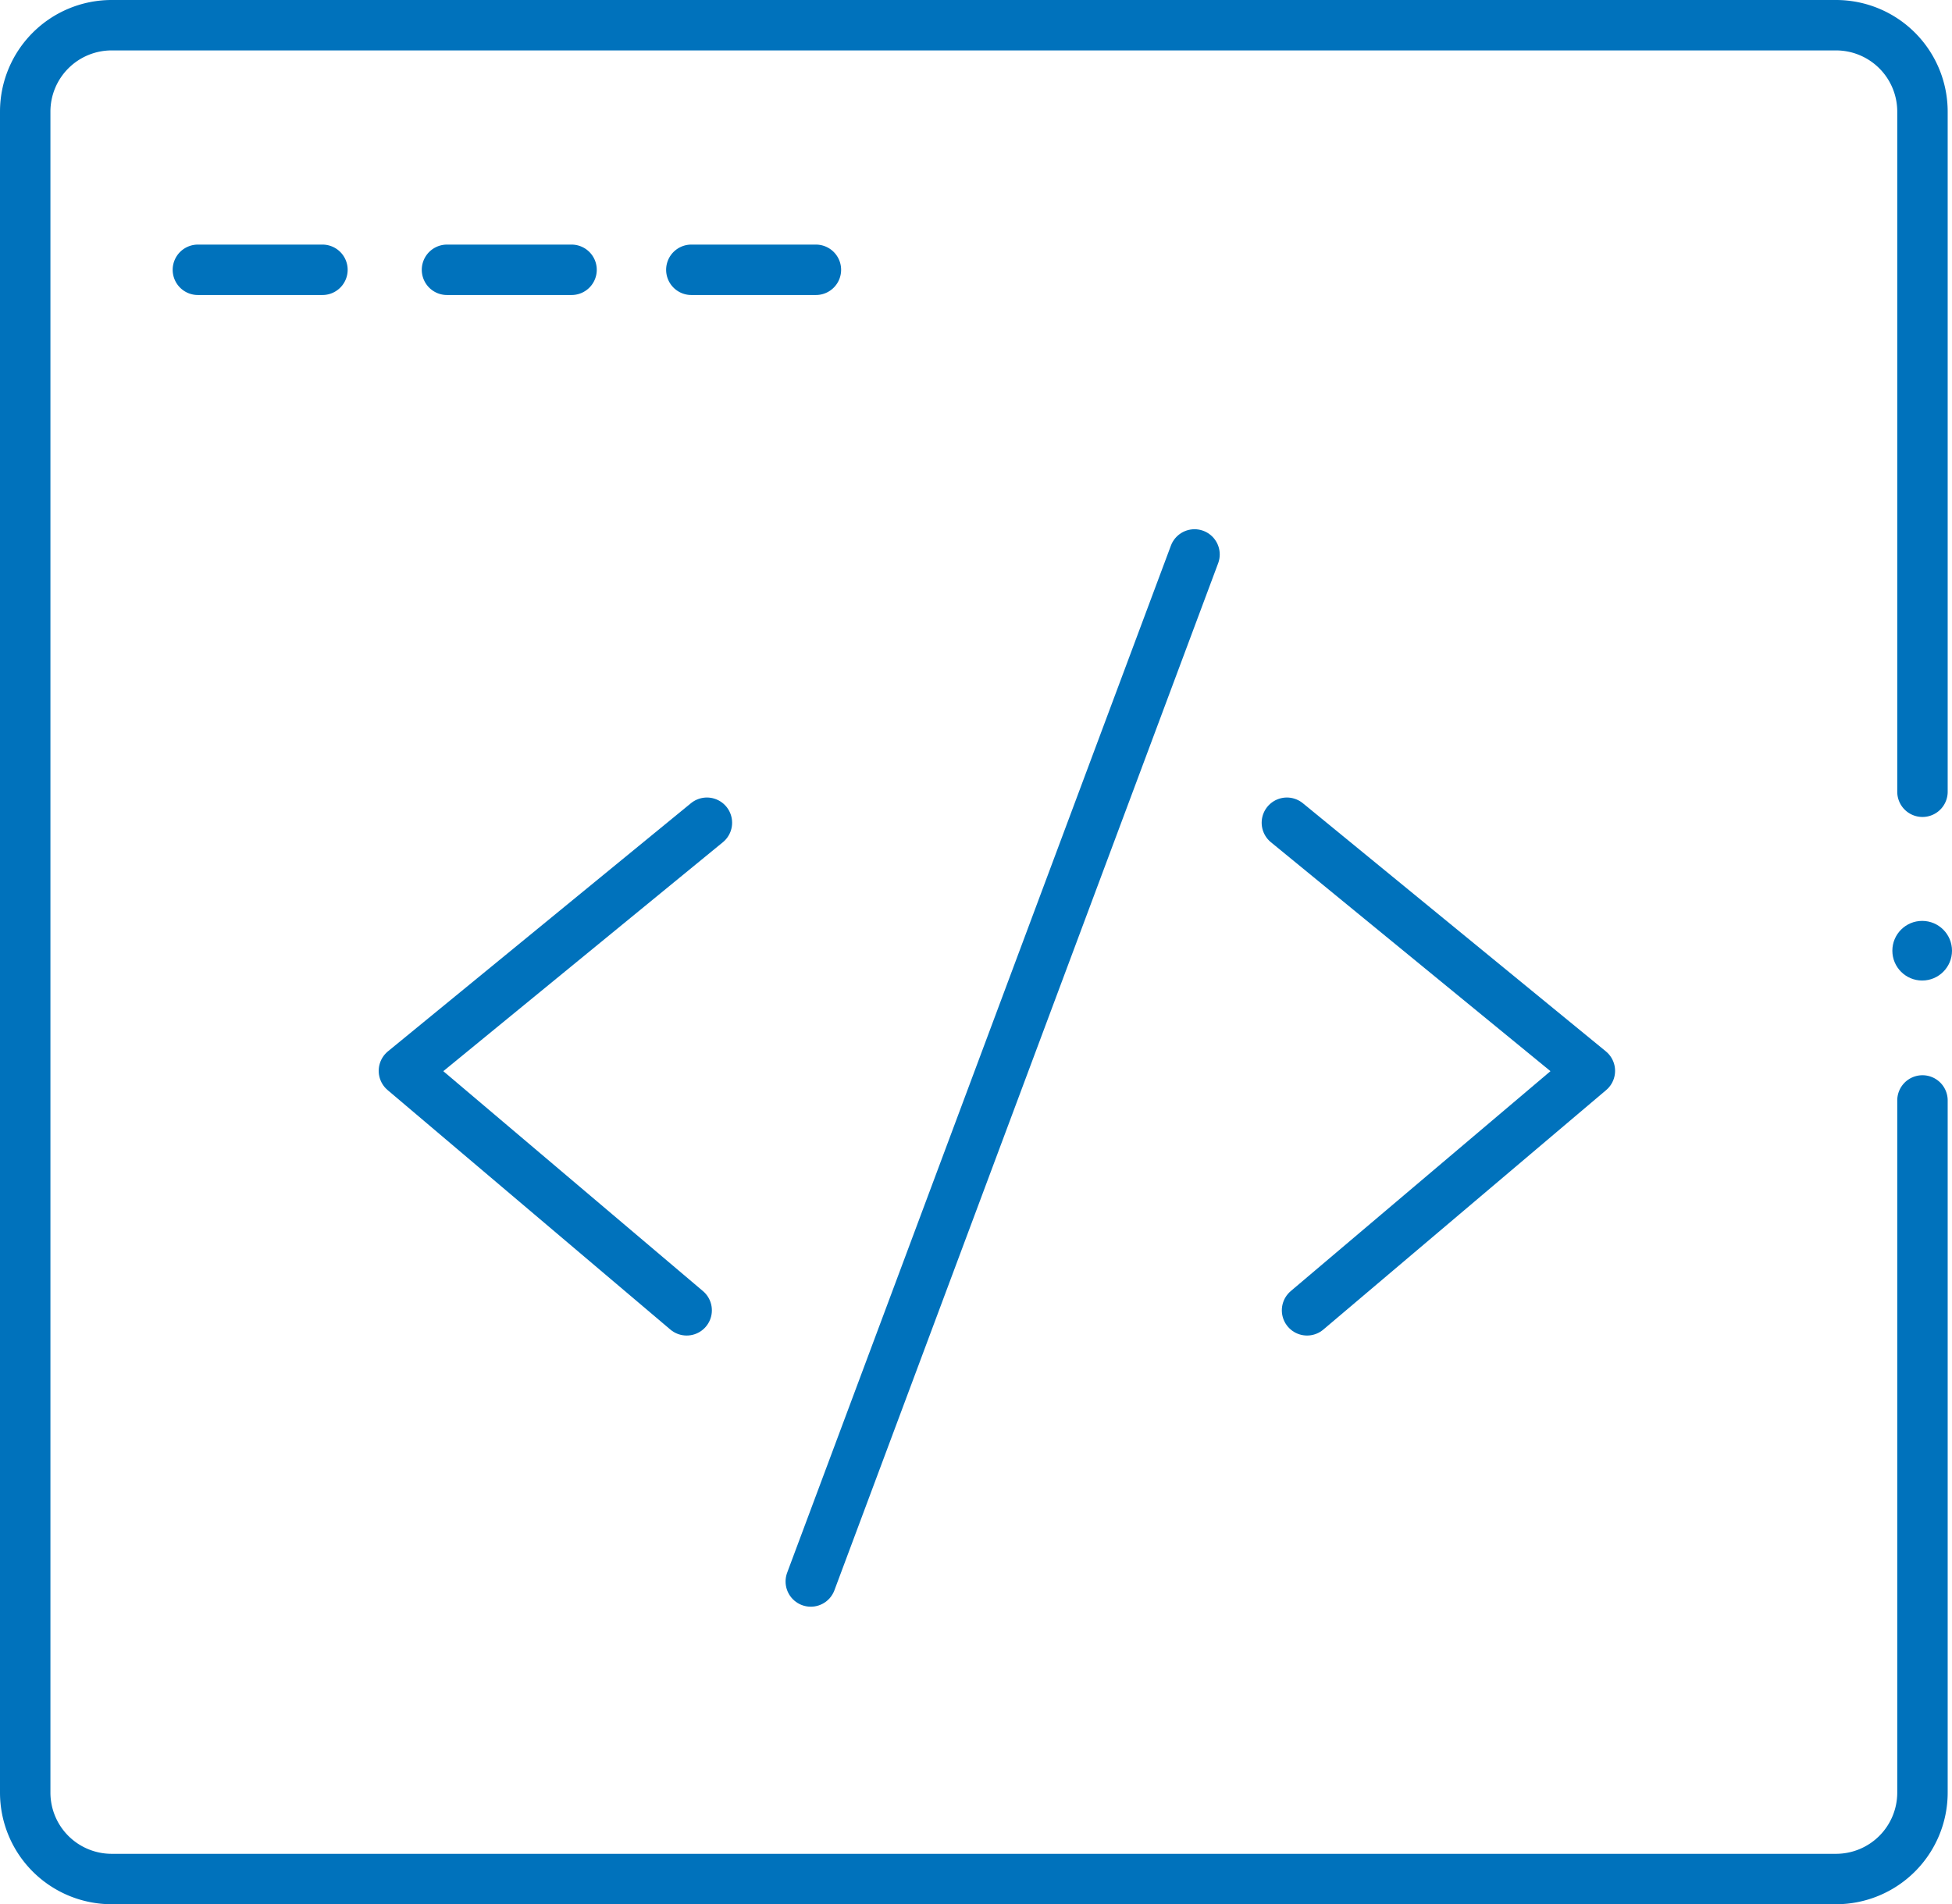 <svg xmlns="http://www.w3.org/2000/svg" viewBox="0 0 270.97 264.39" fill="#000000"><defs><style>.cls-1 {
  fill: none;
  stroke: #0072BC;
  stroke-linecap: round;
  stroke-linejoin: round;
  stroke-width: 7px;
}</style></defs><g id="Layer_2" data-name="Layer 2"><g id="Layer_2-2" data-name="Layer 2"><path class="cls-1" d="M98.13 114.23l-42.06 34.45 39.25 33.25m83.32-67.7l42.06 34.45-39.26 33.25M165.82 76.98l-53.27 142.6"></path><circle cx="266.83" cy="132" r="4.14" fill="#0072BC"></circle><path class="cls-1" d="M27.47 37.46h17.29m17.29 0h17.29m16.63 0h17.29m153.61 115.33v96.1a12 12 0 01-12 12H15.5a12 12 0 01-12-12V15.5a12 12 0 0112-12h239.37a12 12 0 0112 12v94.43"></path></g></g></svg>